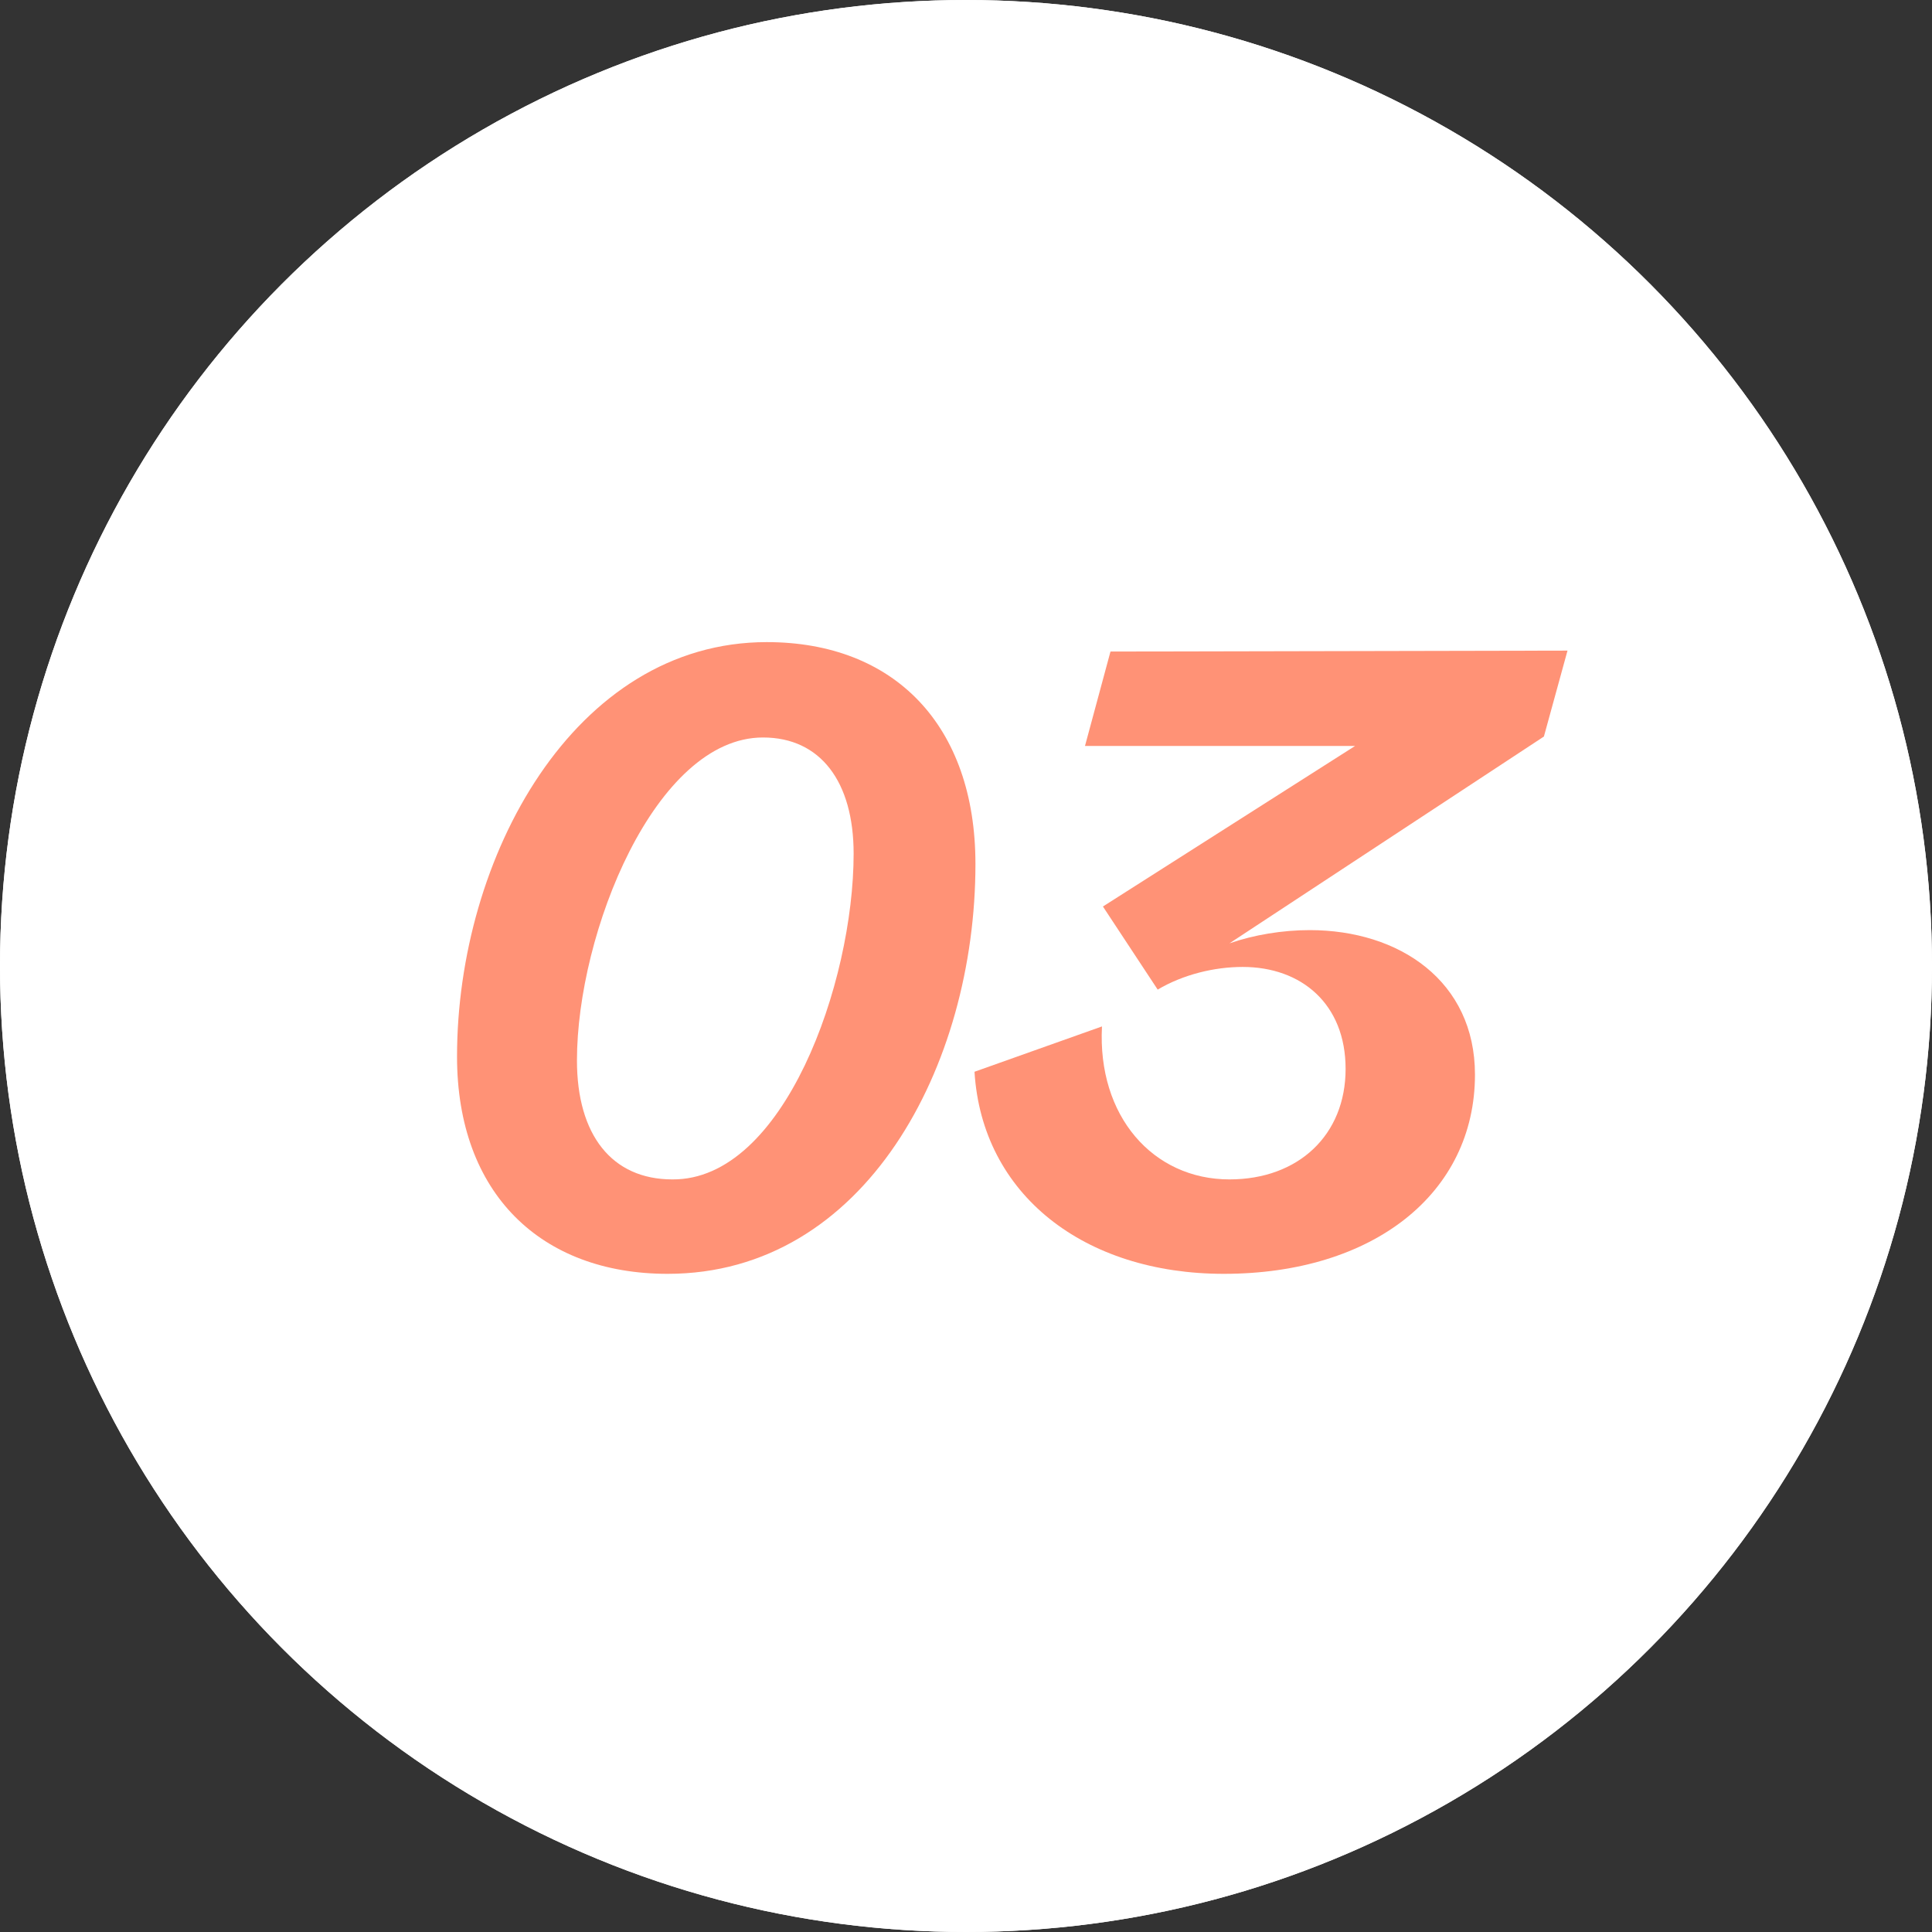 <?xml version="1.0" encoding="utf-8"?>
<!-- Generator: Adobe Illustrator 28.7.0, SVG Export Plug-In . SVG Version: 9.03 Build 54978)  -->
<svg version="1.1" id="Ebene_1" xmlns="http://www.w3.org/2000/svg" xmlns:xlink="http://www.w3.org/1999/xlink" x="0px" y="0px"
	 viewBox="0 0 204.6 204.6" style="enable-background:new 0 0 204.6 204.6;" xml:space="preserve">
<rect x="0" y="0" width="204.6" height="204.6" fill="#333333" stroke="none"/>
<style type="text/css">
	.st0{clip-path:url(#SVGID_00000142158361597835925840000006160884519847796127_);}
	.st1{fill:#FFFFFF;}
	.st2{enable-background:new    ;}
	.st3{fill:#FF9276;}
</style>
<g>
	<g>
		<defs>
			<circle id="SVGID_1_" cx="102.3" cy="102.3" r="102.3"/>
		</defs>
		<use xlink:href="#SVGID_1_"  style="overflow:visible;fill:#FFFFFF;"/>
		<clipPath id="SVGID_00000092437070899123717670000000389454839603915956_">
			<use xlink:href="#SVGID_1_"  style="overflow:visible;"/>
		</clipPath>
		
			<g id="Gruppe_maskieren_658_00000001624872779577653960000009684900125906738071_" transform="translate(2969 9472)" style="clip-path:url(#SVGID_00000092437070899123717670000000389454839603915956_);">
			
				<g id="Loup-Expertise-digitale-strategie_download_00000031195562536091635600000007825502112288444343_" transform="translate(0)">
				<circle id="b_00000114055019871607972380000015288404474241472397_" class="st1" cx="-2892.9" cy="-9592.3" r="102.3"/>
			</g>
		</g>
	</g>
</g>
<g id="Gruppe_2624" transform="translate(3794.557 -1375.943)">
	<g id="Gruppe_2620" transform="translate(-6763.557 -8096.057)">
		<g>
			<g>
				<g id="Gruppe_maskieren_658" transform="translate(2969 9472)">
					<g id="Loup-Expertise-digitale-strategie_download" transform="translate(0)">
						<circle id="b" class="st1" cx="102.3" cy="102.3" r="102.3"/>
					</g>
				</g>
			</g>
		</g>
		<g class="st2">
			<path class="st3" d="M3017.4,9583.9c0-21.1,12.4-43.9,32.8-43.9c13.5,0,22.1,8.8,22.1,23.5c0,21.4-11.7,43.4-32.6,43.4
				C3026.3,9606.9,3017.4,9598.4,3017.4,9583.9z M3059.4,9562.4c0-7.6-3.5-12.3-9.6-12.3c-11.4,0-19.7,20.7-19.7,34.2
				c0,7.9,3.7,12.6,10.1,12.6C3052,9597,3059.4,9576.1,3059.4,9562.4z"/>
			<path class="st3" d="M3135,9540.9l-2.5,9.1l-33.3,21.9c2.6-0.9,5.6-1.4,8.5-1.4c9.5,0,17.5,5.4,17.5,15.3
				c0,12.6-10.8,21.1-26.6,21.1c-14.8,0-25.6-8.4-26.4-21.4l13.5-4.8c-0.5,9.5,5.4,16.2,13.5,16.2c7.3,0,12.3-4.7,12.3-11.7
				c0-6.9-4.7-10.8-10.9-10.8c-3,0-6.3,0.8-9,2.4l-5.8-8.8l26.7-17h-28.6l2.7-10L3135,9540.9L3135,9540.9z"/>
		</g>
	</g>
</g>
</svg>
